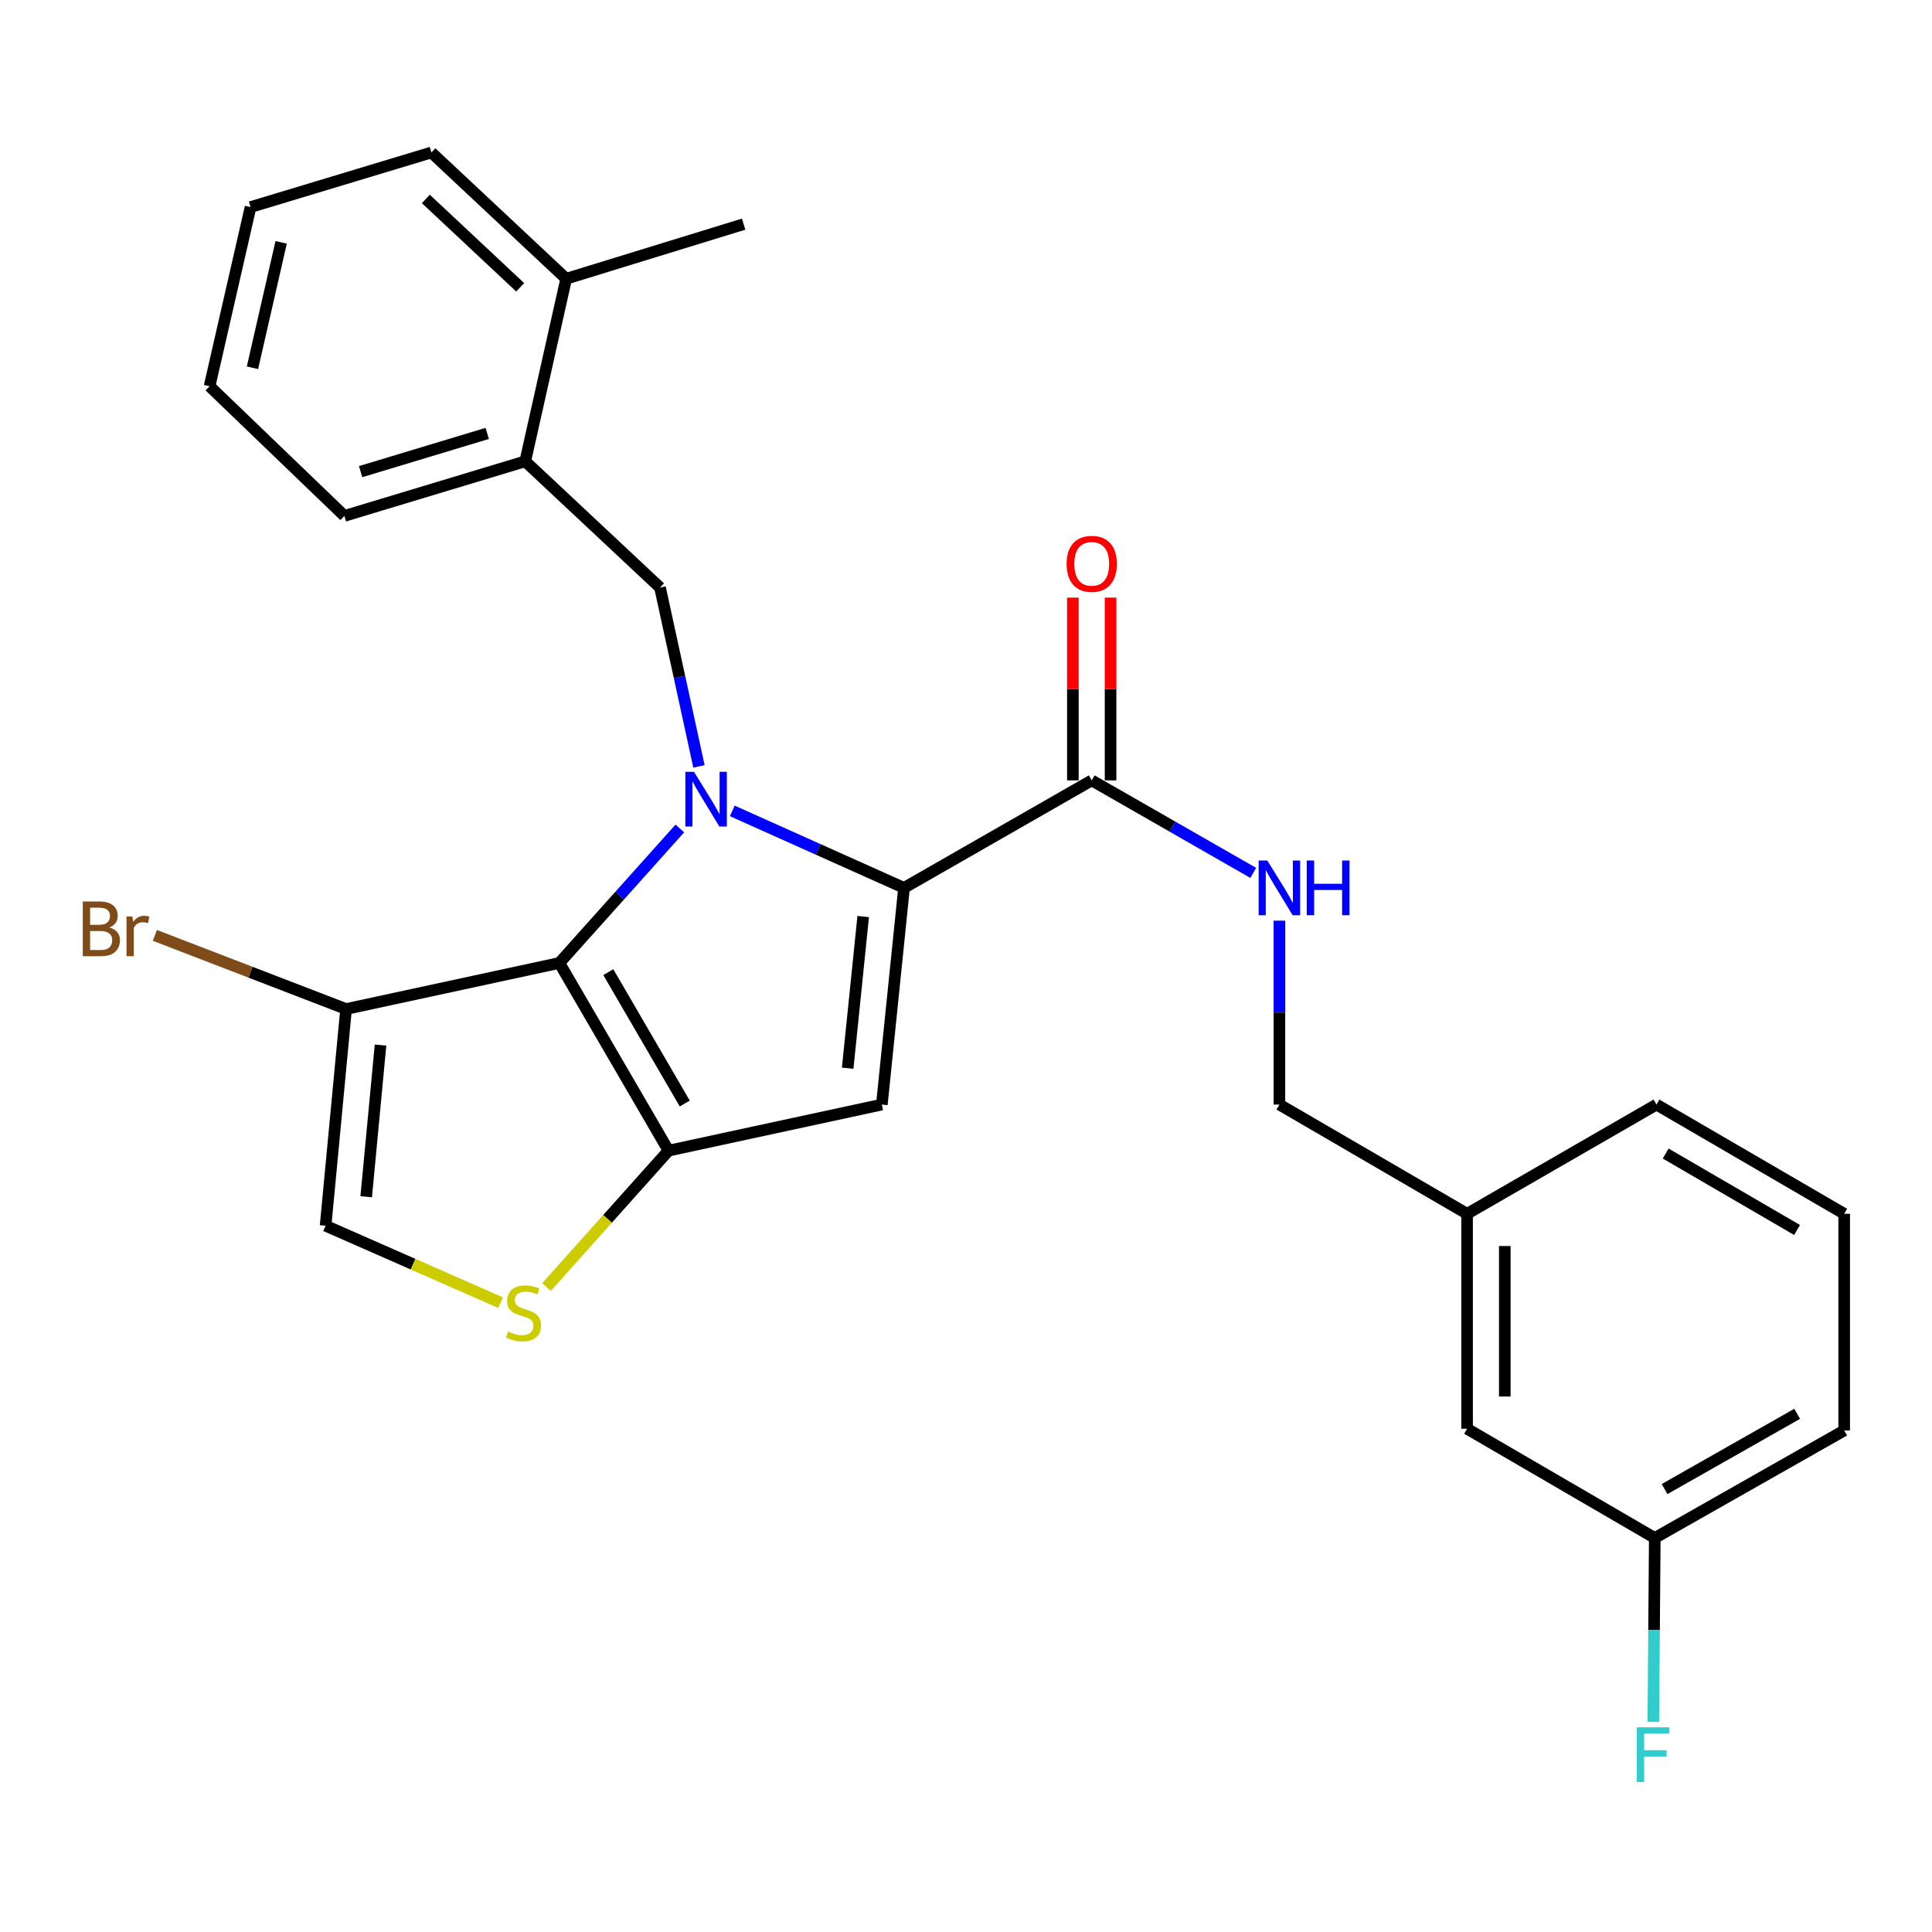 <?xml version='1.0' encoding='iso-8859-1'?>
<svg version='1.1' baseProfile='full'
              xmlns='http://www.w3.org/2000/svg'
                      xmlns:rdkit='http://www.rdkit.org/xml'
                      xmlns:xlink='http://www.w3.org/1999/xlink'
                  xml:space='preserve'
width='1000px' height='1000px' viewBox='0 0 1000 1000'>
<!-- END OF HEADER -->
<rect style='opacity:1.0;fill:#FFFFFF;stroke:none' width='1000' height='1000' x='0' y='0'> </rect>
<path class='bond-0' d='M 856.51,796.055 L 954.545,740.414' style='fill:none;fill-rule:evenodd;stroke:#000000;stroke-width:6px;stroke-linecap:butt;stroke-linejoin:miter;stroke-opacity:1' />
<path class='bond-0' d='M 861.584,770.739 L 930.209,731.791' style='fill:none;fill-rule:evenodd;stroke:#000000;stroke-width:6px;stroke-linecap:butt;stroke-linejoin:miter;stroke-opacity:1' />
<path class='bond-1' d='M 856.51,796.055 L 759.363,739.525' style='fill:none;fill-rule:evenodd;stroke:#000000;stroke-width:6px;stroke-linecap:butt;stroke-linejoin:miter;stroke-opacity:1' />
<path class='bond-2' d='M 856.51,796.055 L 856.137,843.653' style='fill:none;fill-rule:evenodd;stroke:#000000;stroke-width:6px;stroke-linecap:butt;stroke-linejoin:miter;stroke-opacity:1' />
<path class='bond-2' d='M 856.137,843.653 L 855.765,891.251' style='fill:none;fill-rule:evenodd;stroke:#33CCCC;stroke-width:6px;stroke-linecap:butt;stroke-linejoin:miter;stroke-opacity:1' />
<path class='bond-3' d='M 565.07,403.923 L 606.874,427.866' style='fill:none;fill-rule:evenodd;stroke:#000000;stroke-width:6px;stroke-linecap:butt;stroke-linejoin:miter;stroke-opacity:1' />
<path class='bond-3' d='M 606.874,427.866 L 648.678,451.81' style='fill:none;fill-rule:evenodd;stroke:#0000FF;stroke-width:6px;stroke-linecap:butt;stroke-linejoin:miter;stroke-opacity:1' />
<path class='bond-4' d='M 574.825,403.923 L 574.825,356.625' style='fill:none;fill-rule:evenodd;stroke:#000000;stroke-width:6px;stroke-linecap:butt;stroke-linejoin:miter;stroke-opacity:1' />
<path class='bond-4' d='M 574.825,356.625 L 574.825,309.327' style='fill:none;fill-rule:evenodd;stroke:#FF0000;stroke-width:6px;stroke-linecap:butt;stroke-linejoin:miter;stroke-opacity:1' />
<path class='bond-4' d='M 555.314,403.923 L 555.314,356.625' style='fill:none;fill-rule:evenodd;stroke:#000000;stroke-width:6px;stroke-linecap:butt;stroke-linejoin:miter;stroke-opacity:1' />
<path class='bond-4' d='M 555.314,356.625 L 555.314,309.327' style='fill:none;fill-rule:evenodd;stroke:#FF0000;stroke-width:6px;stroke-linecap:butt;stroke-linejoin:miter;stroke-opacity:1' />
<path class='bond-5' d='M 565.07,403.923 L 467.923,459.564' style='fill:none;fill-rule:evenodd;stroke:#000000;stroke-width:6px;stroke-linecap:butt;stroke-linejoin:miter;stroke-opacity:1' />
<path class='bond-6' d='M 662.216,476.528 L 662.216,524.126' style='fill:none;fill-rule:evenodd;stroke:#0000FF;stroke-width:6px;stroke-linecap:butt;stroke-linejoin:miter;stroke-opacity:1' />
<path class='bond-6' d='M 662.216,524.126 L 662.216,571.724' style='fill:none;fill-rule:evenodd;stroke:#000000;stroke-width:6px;stroke-linecap:butt;stroke-linejoin:miter;stroke-opacity:1' />
<path class='bond-7' d='M 954.545,740.414 L 954.545,628.254' style='fill:none;fill-rule:evenodd;stroke:#000000;stroke-width:6px;stroke-linecap:butt;stroke-linejoin:miter;stroke-opacity:1' />
<path class='bond-8' d='M 351.89,428.81 L 320.705,463.618' style='fill:none;fill-rule:evenodd;stroke:#0000FF;stroke-width:6px;stroke-linecap:butt;stroke-linejoin:miter;stroke-opacity:1' />
<path class='bond-8' d='M 320.705,463.618 L 289.521,498.425' style='fill:none;fill-rule:evenodd;stroke:#000000;stroke-width:6px;stroke-linecap:butt;stroke-linejoin:miter;stroke-opacity:1' />
<path class='bond-9' d='M 379.022,419.718 L 423.473,439.641' style='fill:none;fill-rule:evenodd;stroke:#0000FF;stroke-width:6px;stroke-linecap:butt;stroke-linejoin:miter;stroke-opacity:1' />
<path class='bond-9' d='M 423.473,439.641 L 467.923,459.564' style='fill:none;fill-rule:evenodd;stroke:#000000;stroke-width:6px;stroke-linecap:butt;stroke-linejoin:miter;stroke-opacity:1' />
<path class='bond-10' d='M 361.782,396.684 L 351.705,350.408' style='fill:none;fill-rule:evenodd;stroke:#0000FF;stroke-width:6px;stroke-linecap:butt;stroke-linejoin:miter;stroke-opacity:1' />
<path class='bond-10' d='M 351.705,350.408 L 341.628,304.132' style='fill:none;fill-rule:evenodd;stroke:#000000;stroke-width:6px;stroke-linecap:butt;stroke-linejoin:miter;stroke-opacity:1' />
<path class='bond-11' d='M 456.443,571.724 L 346.04,595.572' style='fill:none;fill-rule:evenodd;stroke:#000000;stroke-width:6px;stroke-linecap:butt;stroke-linejoin:miter;stroke-opacity:1' />
<path class='bond-12' d='M 456.443,571.724 L 467.923,459.564' style='fill:none;fill-rule:evenodd;stroke:#000000;stroke-width:6px;stroke-linecap:butt;stroke-linejoin:miter;stroke-opacity:1' />
<path class='bond-12' d='M 438.755,552.913 L 446.791,474.401' style='fill:none;fill-rule:evenodd;stroke:#000000;stroke-width:6px;stroke-linecap:butt;stroke-linejoin:miter;stroke-opacity:1' />
<path class='bond-13' d='M 346.04,595.572 L 289.521,498.425' style='fill:none;fill-rule:evenodd;stroke:#000000;stroke-width:6px;stroke-linecap:butt;stroke-linejoin:miter;stroke-opacity:1' />
<path class='bond-13' d='M 354.427,571.188 L 314.864,503.185' style='fill:none;fill-rule:evenodd;stroke:#000000;stroke-width:6px;stroke-linecap:butt;stroke-linejoin:miter;stroke-opacity:1' />
<path class='bond-14' d='M 346.04,595.572 L 314.454,630.875' style='fill:none;fill-rule:evenodd;stroke:#000000;stroke-width:6px;stroke-linecap:butt;stroke-linejoin:miter;stroke-opacity:1' />
<path class='bond-14' d='M 314.454,630.875 L 282.868,666.178' style='fill:none;fill-rule:evenodd;stroke:#CCCC00;stroke-width:6px;stroke-linecap:butt;stroke-linejoin:miter;stroke-opacity:1' />
<path class='bond-15' d='M 289.521,498.425 L 179.128,522.273' style='fill:none;fill-rule:evenodd;stroke:#000000;stroke-width:6px;stroke-linecap:butt;stroke-linejoin:miter;stroke-opacity:1' />
<path class='bond-16' d='M 179.128,522.273 L 168.526,634.433' style='fill:none;fill-rule:evenodd;stroke:#000000;stroke-width:6px;stroke-linecap:butt;stroke-linejoin:miter;stroke-opacity:1' />
<path class='bond-16' d='M 196.963,540.933 L 189.542,619.445' style='fill:none;fill-rule:evenodd;stroke:#000000;stroke-width:6px;stroke-linecap:butt;stroke-linejoin:miter;stroke-opacity:1' />
<path class='bond-17' d='M 179.128,522.273 L 129.647,503.212' style='fill:none;fill-rule:evenodd;stroke:#000000;stroke-width:6px;stroke-linecap:butt;stroke-linejoin:miter;stroke-opacity:1' />
<path class='bond-17' d='M 129.647,503.212 L 80.166,484.152' style='fill:none;fill-rule:evenodd;stroke:#7F4C19;stroke-width:6px;stroke-linecap:butt;stroke-linejoin:miter;stroke-opacity:1' />
<path class='bond-18' d='M 168.526,634.433 L 213.811,654.341' style='fill:none;fill-rule:evenodd;stroke:#000000;stroke-width:6px;stroke-linecap:butt;stroke-linejoin:miter;stroke-opacity:1' />
<path class='bond-18' d='M 213.811,654.341 L 259.096,674.25' style='fill:none;fill-rule:evenodd;stroke:#CCCC00;stroke-width:6px;stroke-linecap:butt;stroke-linejoin:miter;stroke-opacity:1' />
<path class='bond-19' d='M 271.863,238.778 L 178.26,267.038' style='fill:none;fill-rule:evenodd;stroke:#000000;stroke-width:6px;stroke-linecap:butt;stroke-linejoin:miter;stroke-opacity:1' />
<path class='bond-19' d='M 252.183,224.338 L 186.661,244.12' style='fill:none;fill-rule:evenodd;stroke:#000000;stroke-width:6px;stroke-linecap:butt;stroke-linejoin:miter;stroke-opacity:1' />
<path class='bond-20' d='M 271.863,238.778 L 293.054,144.276' style='fill:none;fill-rule:evenodd;stroke:#000000;stroke-width:6px;stroke-linecap:butt;stroke-linejoin:miter;stroke-opacity:1' />
<path class='bond-21' d='M 271.863,238.778 L 341.628,304.132' style='fill:none;fill-rule:evenodd;stroke:#000000;stroke-width:6px;stroke-linecap:butt;stroke-linejoin:miter;stroke-opacity:1' />
<path class='bond-22' d='M 178.26,267.038 L 108.473,199.917' style='fill:none;fill-rule:evenodd;stroke:#000000;stroke-width:6px;stroke-linecap:butt;stroke-linejoin:miter;stroke-opacity:1' />
<path class='bond-23' d='M 108.473,199.917 L 129.687,107.182' style='fill:none;fill-rule:evenodd;stroke:#000000;stroke-width:6px;stroke-linecap:butt;stroke-linejoin:miter;stroke-opacity:1' />
<path class='bond-23' d='M 130.676,190.358 L 145.525,125.444' style='fill:none;fill-rule:evenodd;stroke:#000000;stroke-width:6px;stroke-linecap:butt;stroke-linejoin:miter;stroke-opacity:1' />
<path class='bond-24' d='M 293.054,144.276 L 223.289,78.923' style='fill:none;fill-rule:evenodd;stroke:#000000;stroke-width:6px;stroke-linecap:butt;stroke-linejoin:miter;stroke-opacity:1' />
<path class='bond-24' d='M 269.25,148.713 L 220.415,102.966' style='fill:none;fill-rule:evenodd;stroke:#000000;stroke-width:6px;stroke-linecap:butt;stroke-linejoin:miter;stroke-opacity:1' />
<path class='bond-25' d='M 293.054,144.276 L 384.9,116.017' style='fill:none;fill-rule:evenodd;stroke:#000000;stroke-width:6px;stroke-linecap:butt;stroke-linejoin:miter;stroke-opacity:1' />
<path class='bond-26' d='M 129.687,107.182 L 223.289,78.923' style='fill:none;fill-rule:evenodd;stroke:#000000;stroke-width:6px;stroke-linecap:butt;stroke-linejoin:miter;stroke-opacity:1' />
<path class='bond-27' d='M 954.545,628.254 L 857.399,571.724' style='fill:none;fill-rule:evenodd;stroke:#000000;stroke-width:6px;stroke-linecap:butt;stroke-linejoin:miter;stroke-opacity:1' />
<path class='bond-27' d='M 930.16,636.639 L 862.157,597.068' style='fill:none;fill-rule:evenodd;stroke:#000000;stroke-width:6px;stroke-linecap:butt;stroke-linejoin:miter;stroke-opacity:1' />
<path class='bond-28' d='M 857.399,571.724 L 759.363,628.254' style='fill:none;fill-rule:evenodd;stroke:#000000;stroke-width:6px;stroke-linecap:butt;stroke-linejoin:miter;stroke-opacity:1' />
<path class='bond-29' d='M 759.363,628.254 L 759.363,739.525' style='fill:none;fill-rule:evenodd;stroke:#000000;stroke-width:6px;stroke-linecap:butt;stroke-linejoin:miter;stroke-opacity:1' />
<path class='bond-29' d='M 778.875,644.945 L 778.875,722.834' style='fill:none;fill-rule:evenodd;stroke:#000000;stroke-width:6px;stroke-linecap:butt;stroke-linejoin:miter;stroke-opacity:1' />
<path class='bond-30' d='M 759.363,628.254 L 662.216,571.724' style='fill:none;fill-rule:evenodd;stroke:#000000;stroke-width:6px;stroke-linecap:butt;stroke-linejoin:miter;stroke-opacity:1' />
<path  class='atom-2' d='M 655.956 445.404
L 665.236 460.404
Q 666.156 461.884, 667.636 464.564
Q 669.116 467.244, 669.196 467.404
L 669.196 445.404
L 672.956 445.404
L 672.956 473.724
L 669.076 473.724
L 659.116 457.324
Q 657.956 455.404, 656.716 453.204
Q 655.516 451.004, 655.156 450.324
L 655.156 473.724
L 651.476 473.724
L 651.476 445.404
L 655.956 445.404
' fill='#0000FF'/>
<path  class='atom-2' d='M 676.356 445.404
L 680.196 445.404
L 680.196 457.444
L 694.676 457.444
L 694.676 445.404
L 698.516 445.404
L 698.516 473.724
L 694.676 473.724
L 694.676 460.644
L 680.196 460.644
L 680.196 473.724
L 676.356 473.724
L 676.356 445.404
' fill='#0000FF'/>
<path  class='atom-3' d='M 552.07 291.843
Q 552.07 285.043, 555.43 281.243
Q 558.79 277.443, 565.07 277.443
Q 571.35 277.443, 574.71 281.243
Q 578.07 285.043, 578.07 291.843
Q 578.07 298.723, 574.67 302.643
Q 571.27 306.523, 565.07 306.523
Q 558.83 306.523, 555.43 302.643
Q 552.07 298.763, 552.07 291.843
M 565.07 303.323
Q 569.39 303.323, 571.71 300.443
Q 574.07 297.523, 574.07 291.843
Q 574.07 286.283, 571.71 283.483
Q 569.39 280.643, 565.07 280.643
Q 560.75 280.643, 558.39 283.443
Q 556.07 286.243, 556.07 291.843
Q 556.07 297.563, 558.39 300.443
Q 560.75 303.323, 565.07 303.323
' fill='#FF0000'/>
<path  class='atom-5' d='M 359.215 399.487
L 368.495 414.487
Q 369.415 415.967, 370.895 418.647
Q 372.375 421.327, 372.455 421.487
L 372.455 399.487
L 376.215 399.487
L 376.215 427.807
L 372.335 427.807
L 362.375 411.407
Q 361.215 409.487, 359.975 407.287
Q 358.775 405.087, 358.415 404.407
L 358.415 427.807
L 354.735 427.807
L 354.735 399.487
L 359.215 399.487
' fill='#0000FF'/>
<path  class='atom-12' d='M 262.974 689.192
Q 263.294 689.312, 264.614 689.872
Q 265.934 690.432, 267.374 690.792
Q 268.854 691.112, 270.294 691.112
Q 272.974 691.112, 274.534 689.832
Q 276.094 688.512, 276.094 686.232
Q 276.094 684.672, 275.294 683.712
Q 274.534 682.752, 273.334 682.232
Q 272.134 681.712, 270.134 681.112
Q 267.614 680.352, 266.094 679.632
Q 264.614 678.912, 263.534 677.392
Q 262.494 675.872, 262.494 673.312
Q 262.494 669.752, 264.894 667.552
Q 267.334 665.352, 272.134 665.352
Q 275.414 665.352, 279.134 666.912
L 278.214 669.992
Q 274.814 668.592, 272.254 668.592
Q 269.494 668.592, 267.974 669.752
Q 266.454 670.872, 266.494 672.832
Q 266.494 674.352, 267.254 675.272
Q 268.054 676.192, 269.174 676.712
Q 270.334 677.232, 272.254 677.832
Q 274.814 678.632, 276.334 679.432
Q 277.854 680.232, 278.934 681.872
Q 280.054 683.472, 280.054 686.232
Q 280.054 690.152, 277.414 692.272
Q 274.814 694.352, 270.454 694.352
Q 267.934 694.352, 266.014 693.792
Q 264.134 693.272, 261.894 692.352
L 262.974 689.192
' fill='#CCCC00'/>
<path  class='atom-18' d='M 56.599 480.047
Q 59.319 480.807, 60.679 482.487
Q 62.08 484.127, 62.08 486.567
Q 62.08 490.487, 59.559 492.727
Q 57.08 494.927, 52.359 494.927
L 42.84 494.927
L 42.84 466.607
L 51.2 466.607
Q 56.039 466.607, 58.48 468.567
Q 60.919 470.527, 60.919 474.127
Q 60.919 478.407, 56.599 480.047
M 46.639 469.807
L 46.639 478.687
L 51.2 478.687
Q 53.999 478.687, 55.44 477.567
Q 56.919 476.407, 56.919 474.127
Q 56.919 469.807, 51.2 469.807
L 46.639 469.807
M 52.359 491.727
Q 55.12 491.727, 56.599 490.407
Q 58.08 489.087, 58.08 486.567
Q 58.08 484.247, 56.44 483.087
Q 54.84 481.887, 51.76 481.887
L 46.639 481.887
L 46.639 491.727
L 52.359 491.727
' fill='#7F4C19'/>
<path  class='atom-18' d='M 68.519 474.367
L 68.96 477.207
Q 71.12 474.007, 74.639 474.007
Q 75.76 474.007, 77.279 474.407
L 76.68 477.767
Q 74.96 477.367, 73.999 477.367
Q 72.32 477.367, 71.2 478.047
Q 70.12 478.687, 69.24 480.247
L 69.24 494.927
L 65.48 494.927
L 65.48 474.367
L 68.519 474.367
' fill='#7F4C19'/>
<path  class='atom-27' d='M 847.212 894.055
L 864.052 894.055
L 864.052 897.295
L 851.012 897.295
L 851.012 905.895
L 862.612 905.895
L 862.612 909.175
L 851.012 909.175
L 851.012 922.375
L 847.212 922.375
L 847.212 894.055
' fill='#33CCCC'/>
</svg>

